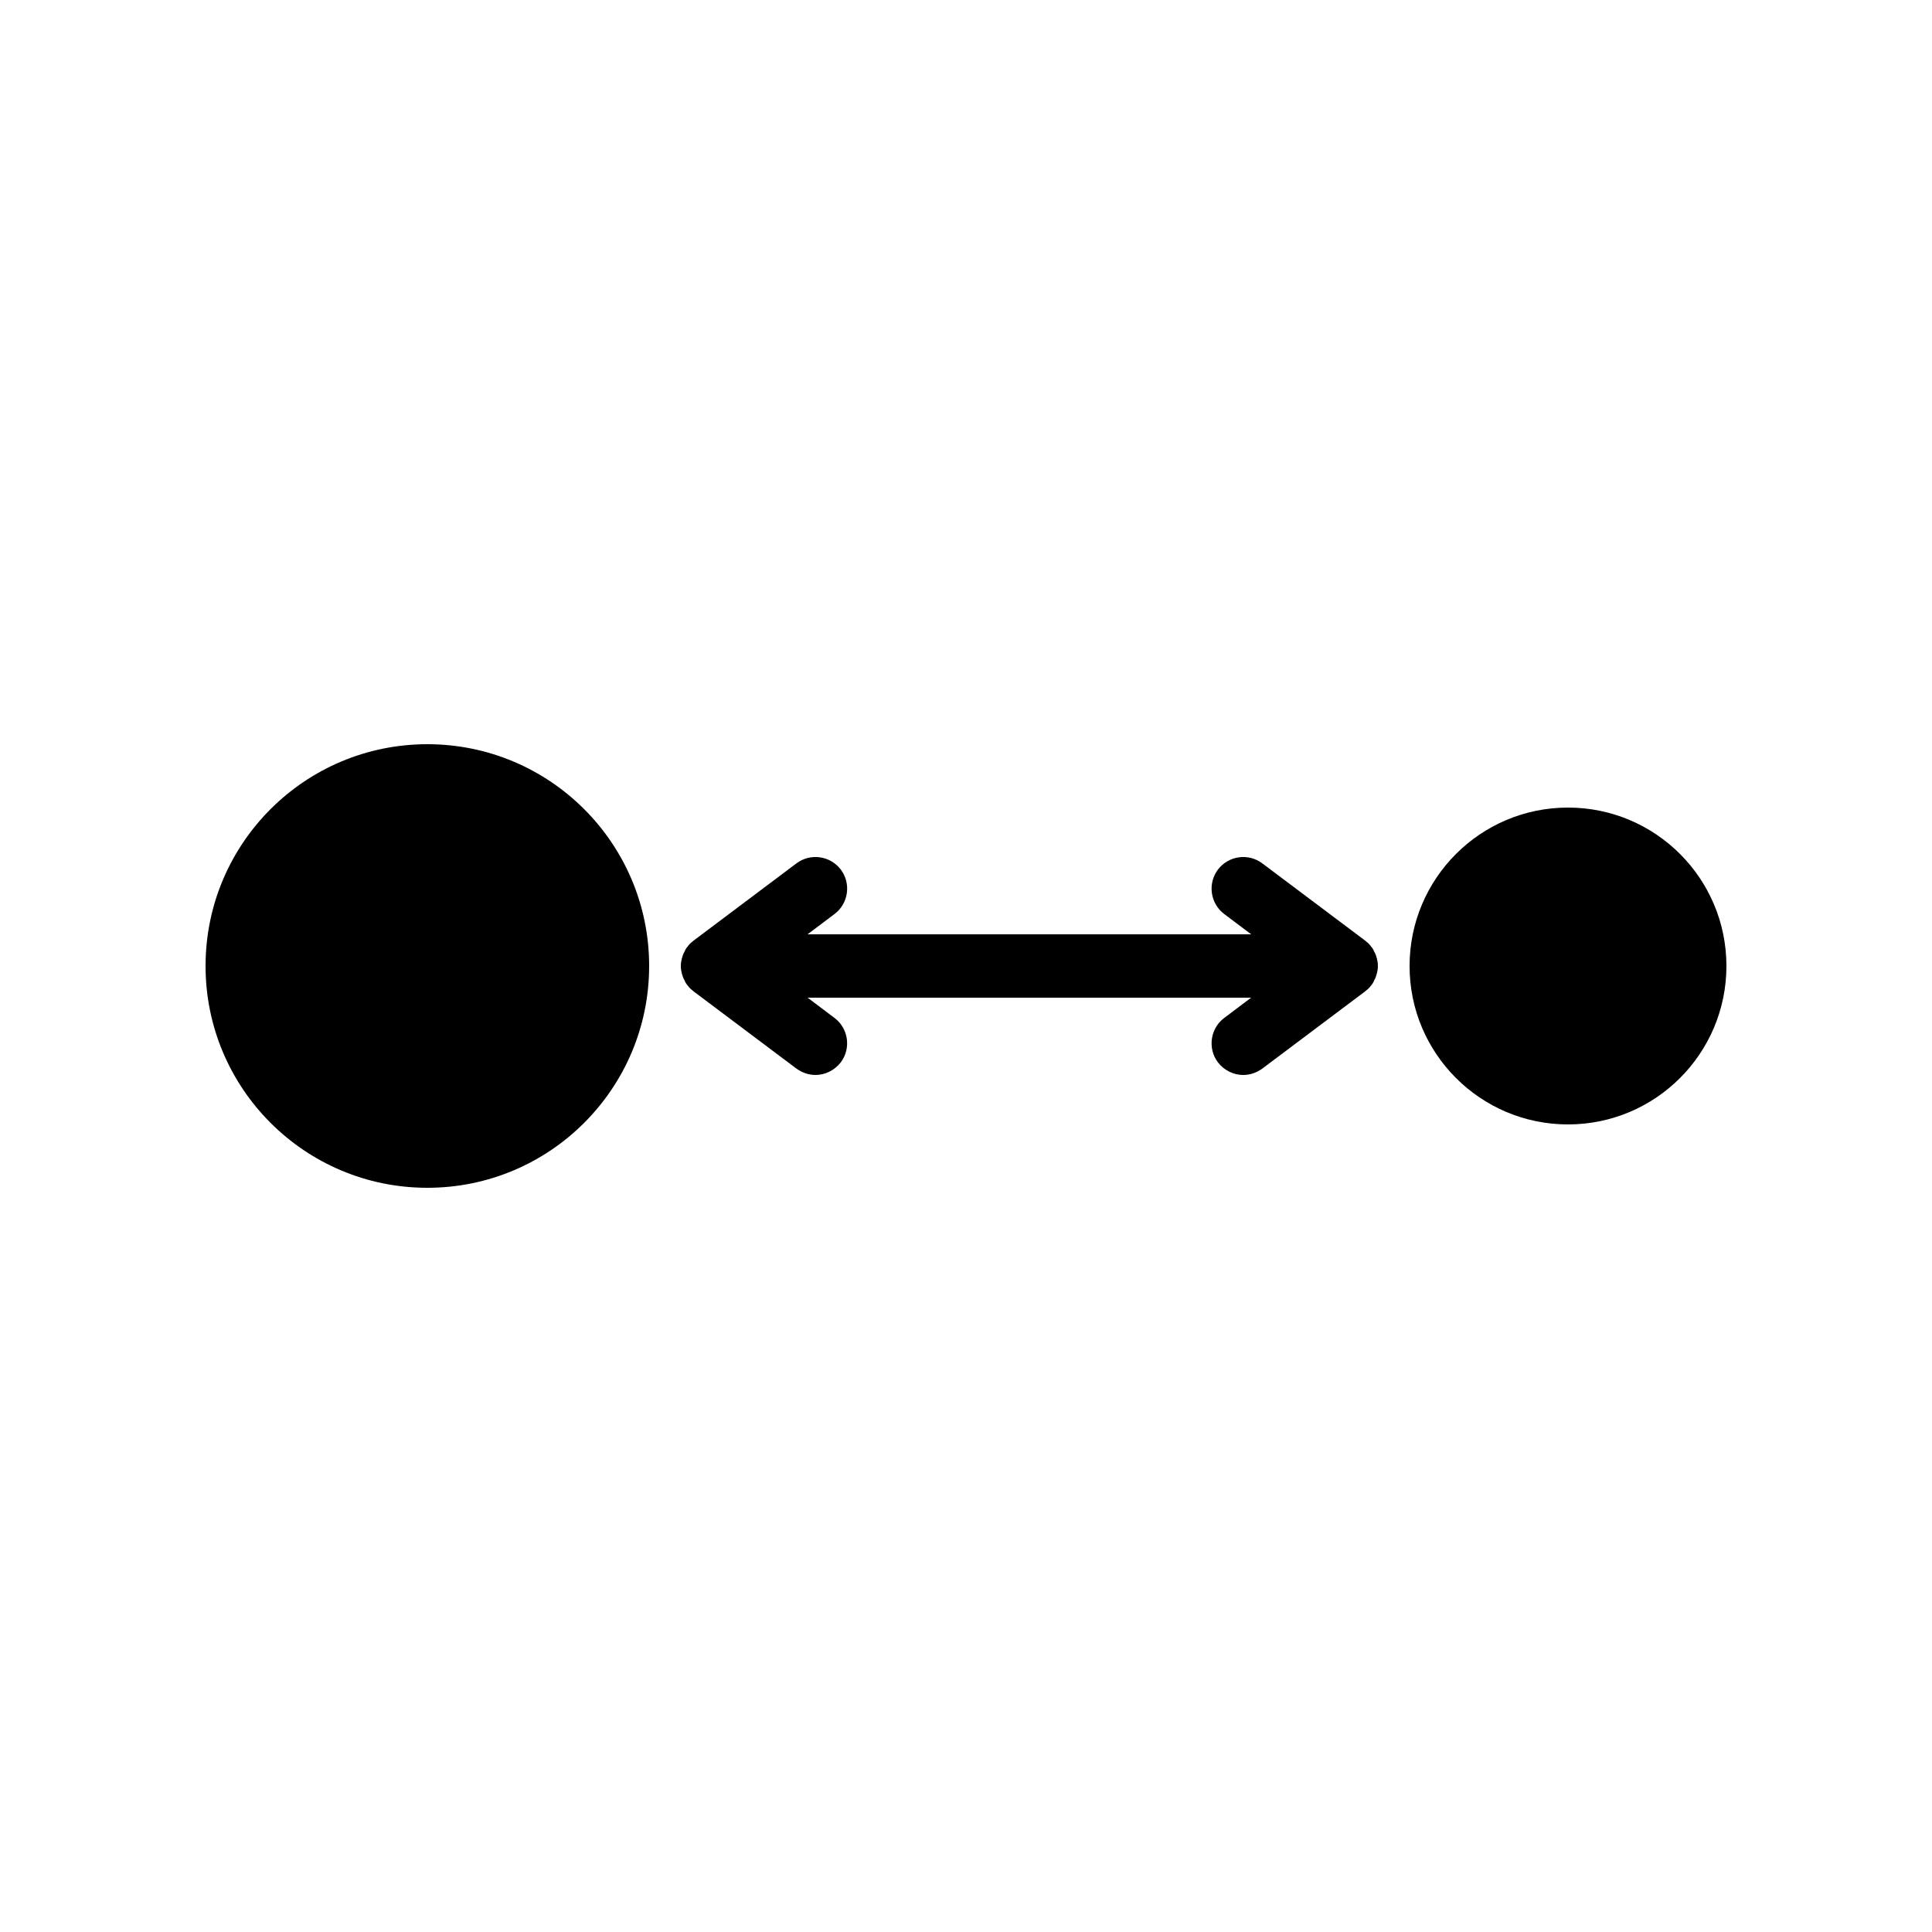 <?xml version="1.0" encoding="UTF-8"?>
<!-- Uploaded to: SVG Repo, www.svgrepo.com, Generator: SVG Repo Mixer Tools -->
<svg fill="#000000" width="800px" height="800px" version="1.1" viewBox="144 144 512 512" xmlns="http://www.w3.org/2000/svg">
 <g>
  <path d="m601.52 400c0 23.188-18.797 41.984-41.984 41.984s-41.984-18.797-41.984-41.984 18.797-41.984 41.984-41.984 41.984 18.797 41.984 41.984"/>
  <path d="m316.03 400c0 32.461-26.316 58.777-58.777 58.777-32.465 0-58.777-26.316-58.777-58.777 0-32.465 26.312-58.777 58.777-58.777 32.461 0 58.777 26.312 58.777 58.777"/>
  <path d="m466.75 425.52c1.68 2.184 4.199 3.359 6.719 3.359 1.762 0 3.527-0.586 5.039-1.68l26.953-20.238 0.336-0.25 0.082-0.082c0.418-0.336 0.84-0.672 1.176-1.09 0.082-0.082 0.168-0.25 0.25-0.336 0.418-0.418 0.672-0.922 0.922-1.512 0.336-0.504 0.504-1.176 0.672-1.762 0.172-0.676 0.254-1.262 0.254-1.934s-0.082-1.258-0.25-1.93c-0.168-0.586-0.336-1.258-0.672-1.762-0.25-0.586-0.504-1.09-0.922-1.512-0.082-0.082-0.168-0.25-0.25-0.336-0.336-0.418-0.754-0.754-1.176-1.09l-0.09-0.09-0.336-0.25-26.953-20.238c-3.695-2.769-8.984-2.016-11.754 1.68-2.769 3.695-2.016 8.984 1.68 11.754l7.137 5.375h-117.55l7.137-5.375c3.695-2.769 4.449-8.062 1.68-11.754-2.769-3.695-8.062-4.449-11.754-1.68l-26.953 20.238-0.34 0.25-0.082 0.082c-0.418 0.336-0.84 0.672-1.176 1.09-0.082 0.082-0.168 0.25-0.25 0.336-0.418 0.418-0.672 0.922-0.922 1.512-0.336 0.504-0.504 1.176-0.672 1.762-0.172 0.676-0.258 1.266-0.258 1.938s0.082 1.258 0.25 1.93c0.168 0.586 0.336 1.258 0.672 1.762 0.25 0.586 0.504 1.09 0.922 1.512 0.082 0.082 0.168 0.25 0.25 0.336 0.336 0.418 0.754 0.754 1.176 1.09l0.082 0.082 0.336 0.25 26.953 20.238c1.512 1.09 3.273 1.68 5.039 1.68 2.519 0 5.039-1.176 6.719-3.359 2.769-3.695 2.016-8.984-1.68-11.754l-7.129-5.371h117.55l-7.137 5.375c-3.695 2.769-4.453 8.062-1.68 11.754z"/>
 </g>
</svg>